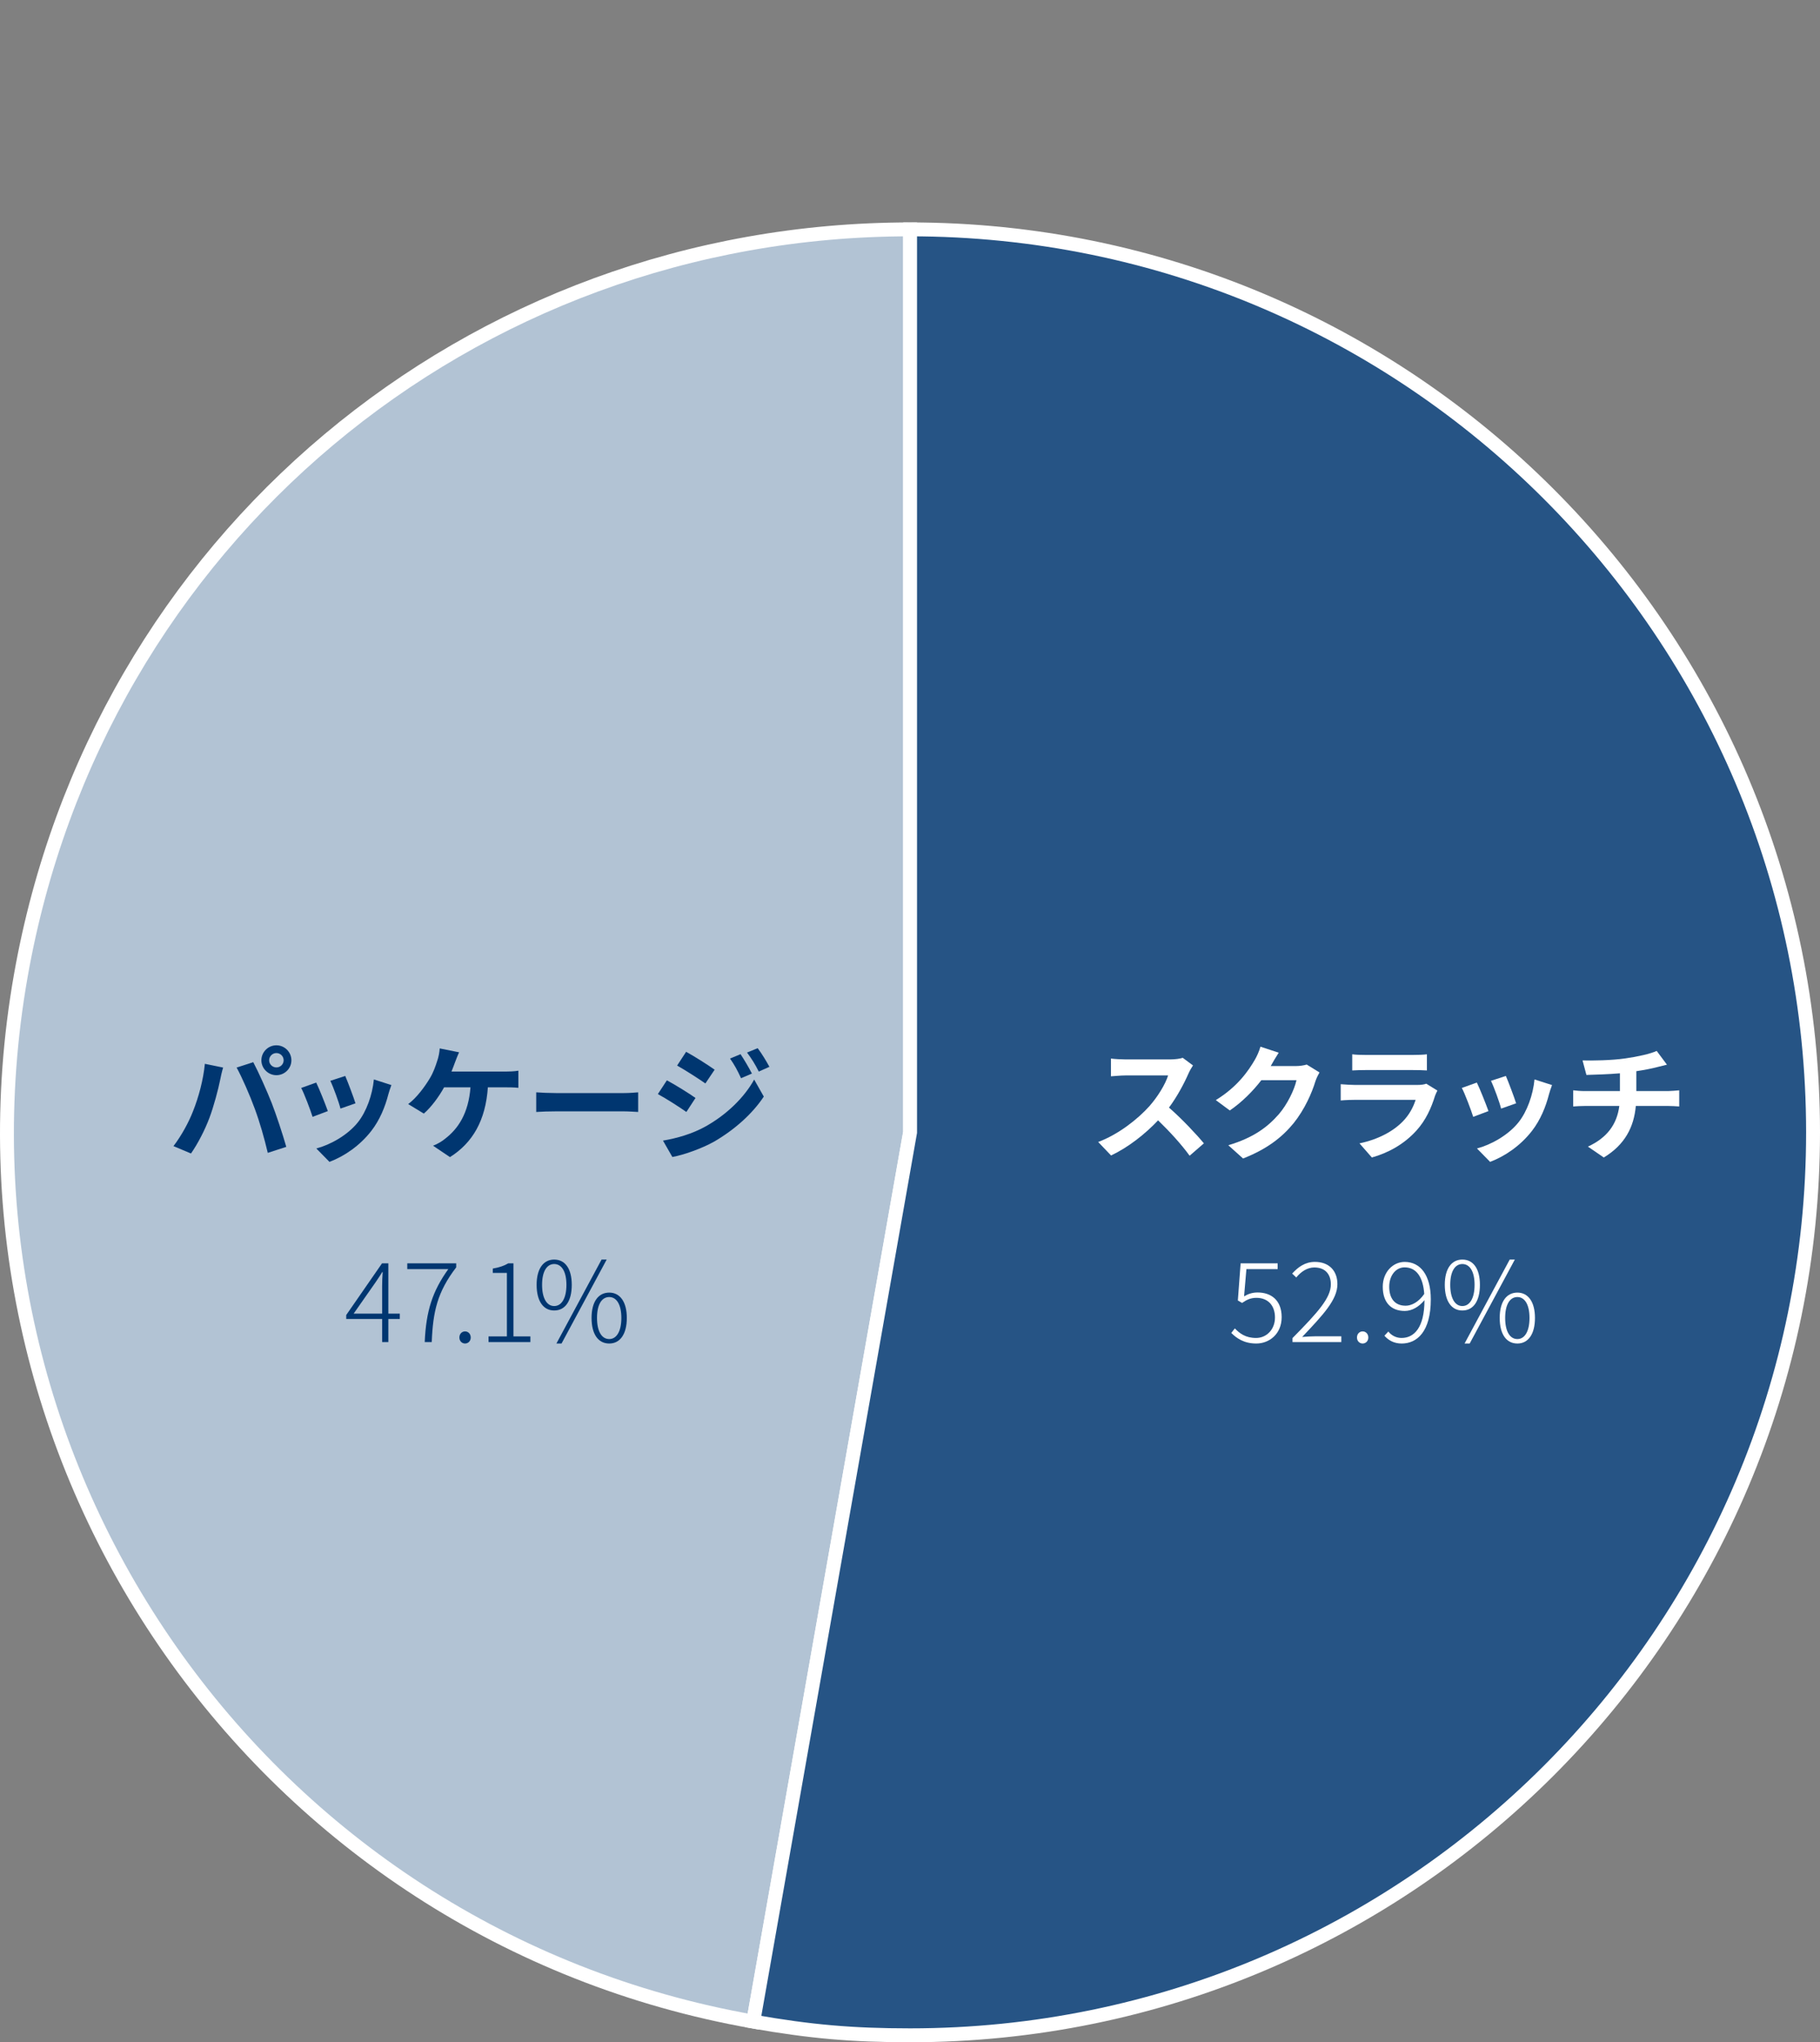 <?xml version="1.0" encoding="utf-8"?>
<!-- Generator: Adobe Illustrator 27.3.1, SVG Export Plug-In . SVG Version: 6.00 Build 0)  -->
<svg version="1.1" id="_レイヤー_2" xmlns="http://www.w3.org/2000/svg" xmlns:xlink="http://www.w3.org/1999/xlink" x="0px"
	 y="0px" width="262px" height="294px" viewBox="0 0 262 294" style="enable-background:new 0 0 262 294;" xml:space="preserve">
<rect x="0" y="0" width="262" height="294" fill="#808080" stroke="none"/>
<style type="text/css">
	.st0{display:none;}
	.st1{display:inline;}
	.st2{clip-path:url(#SVGID_00000131335407485655114110000002726685908066618290_);}
	.st3{fill:#B2C3D4;stroke:#FFFFFF;stroke-width:2;stroke-miterlimit:10;}
	.st4{fill:#265485;stroke:#FFFFFF;stroke-width:2;stroke-miterlimit:10;}
	.st5{fill:#FFFFFF;}
	.st6{fill:#003670;}
</style>
<g id="text" class="st0">
	<g class="st1">
		<defs>
			<rect id="SVGID_1_" x="1" width="260" height="293"/>
		</defs>
		<clipPath id="SVGID_00000022536383574803722820000006247443654270691202_">
			<use xlink:href="#SVGID_1_"  style="overflow:visible;"/>
		</clipPath>
		<g style="clip-path:url(#SVGID_00000022536383574803722820000006247443654270691202_);">
			<g>
				<g>
					<path class="st3" d="M131.011,163.011l-22.573,128.015C37.738,278.559-9.47,211.139,2.997,140.439
						c11.02-62.5,64.551-107.418,128.014-107.418V163.01V163.011z"/>
					<path class="st4" d="M131.011,163.011V33.021C202.802,33.021,261,91.219,261,163.01s-58.198,129.989-129.989,129.989
						c-8.328,0-14.371-0.529-22.573-1.975l22.573-128.015V163.011z"/>
				</g>
				<g>
					<path class="st5" d="M171.11,154.496c-0.612,1.404-1.621,3.33-2.827,4.951c1.782,1.548,3.961,3.853,5.023,5.149l-2.053,1.782
						c-1.17-1.62-2.845-3.457-4.537-5.096c-1.909,2.017-4.304,3.89-6.771,5.06l-1.854-1.944c2.899-1.08,5.689-3.277,7.383-5.167
						c1.188-1.351,2.286-3.134,2.683-4.412h-6.104c-0.756,0-1.746,0.108-2.124,0.126v-2.557c0.486,0.072,1.584,0.126,2.124,0.126
						h6.356c0.774,0,1.494-0.107,1.854-0.233l1.477,1.098C171.595,153.577,171.271,154.136,171.11,154.496L171.11,154.496z"/>
					<path class="st5" d="M182.981,153.379c-0.018,0.036-0.036,0.055-0.054,0.091h3.619c0.558,0,1.152-0.091,1.566-0.217
						l1.836,1.135c-0.197,0.342-0.45,0.846-0.594,1.296c-0.486,1.603-1.513,3.998-3.133,6.014c-1.711,2.089-3.89,3.746-7.274,5.078
						l-2.125-1.908c3.691-1.099,5.69-2.665,7.257-4.448c1.224-1.404,2.269-3.564,2.557-4.915h-5.06
						c-1.206,1.566-2.772,3.151-4.537,4.357l-2.017-1.494c3.15-1.927,4.717-4.25,5.617-5.798c0.271-0.45,0.648-1.278,0.811-1.891
						l2.629,0.864C183.665,152.173,183.196,152.983,182.981,153.379L182.981,153.379z"/>
					<path class="st5" d="M206.581,157.755c-0.54,1.746-1.314,3.493-2.665,4.987c-1.818,2.017-4.123,3.241-6.428,3.889l-1.782-2.034
						c2.701-0.559,4.861-1.747,6.229-3.151c0.973-0.99,1.531-2.106,1.854-3.114h-8.696c-0.432,0-1.332,0.018-2.089,0.09v-2.341
						c0.757,0.054,1.53,0.108,2.089,0.108h8.913c0.576,0,1.062-0.072,1.314-0.181l1.603,0.99
						C206.796,157.232,206.652,157.557,206.581,157.755L206.581,157.755z M196.534,151.867h6.933c0.558,0,1.439-0.019,1.944-0.091
						v2.323c-0.486-0.036-1.333-0.054-1.98-0.054h-6.896c-0.576,0-1.351,0.018-1.872,0.054v-2.323
						c0.504,0.072,1.26,0.091,1.872,0.091H196.534z"/>
					<path class="st5" d="M214.275,159.952l-2.196,0.828c-0.307-0.972-1.207-3.367-1.639-4.159l2.16-0.774
						C213.05,156.766,213.914,158.945,214.275,159.952z M222.99,157.521c-0.469,1.818-1.225,3.691-2.449,5.275
						c-1.674,2.161-3.925,3.673-6.031,4.466l-1.891-1.927c1.98-0.522,4.483-1.891,5.978-3.764c1.225-1.53,2.089-3.925,2.305-6.176
						l2.521,0.811c-0.216,0.576-0.324,0.954-0.432,1.314L222.99,157.521z M218.255,158.835l-2.161,0.756
						c-0.216-0.882-1.008-3.061-1.458-3.997l2.143-0.702c0.342,0.774,1.225,3.115,1.477,3.943H218.255z"/>
					<path class="st5" d="M233.955,152.371c1.801-0.252,3.637-0.666,4.537-1.08l1.477,1.98c-0.612,0.144-1.08,0.27-1.386,0.342
						c-0.883,0.234-1.945,0.433-3.025,0.594v2.863h4.537c0.396,0,1.243-0.072,1.639-0.108v2.323
						c-0.486-0.036-1.099-0.072-1.584-0.072h-4.664c-0.27,3.025-1.566,5.582-4.609,7.418l-2.286-1.566
						c2.736-1.26,4.177-3.187,4.52-5.852h-4.952c-0.558,0-1.224,0.036-1.692,0.072v-2.323c0.486,0.055,1.099,0.108,1.656,0.108
						h5.078v-2.557c-1.729,0.144-3.619,0.198-4.826,0.234l-0.558-2.089c1.368,0.036,4.159,0,6.14-0.288L233.955,152.371z"/>
				</g>
				<g>
					<path class="st5" d="M183.536,191.891l0.512-0.656c0.673,0.704,1.537,1.377,3.058,1.377c1.473,0,2.721-1.185,2.721-2.945
						s-1.04-2.833-2.673-2.833c-0.848,0-1.408,0.288-2.064,0.735l-0.608-0.352l0.4-5.347h5.33v0.833h-4.498l-0.336,3.921
						c0.561-0.336,1.152-0.56,1.953-0.56c1.92,0,3.457,1.088,3.457,3.553c0,2.434-1.793,3.794-3.649,3.794
						c-1.809,0-2.85-0.784-3.602-1.521L183.536,191.891z"/>
					<path class="st5" d="M192.858,187.505c0-3.777,1.248-5.843,3.441-5.843c2.177,0,3.425,2.081,3.425,5.843
						s-1.248,5.906-3.425,5.906C194.106,193.411,192.858,191.266,192.858,187.505z M198.796,187.505
						c0-3.426-0.993-5.042-2.497-5.042c-1.521,0-2.514,1.616-2.514,5.042s0.993,5.122,2.514,5.122
						C197.803,192.627,198.796,190.931,198.796,187.505z"/>
					<path class="st5" d="M201.698,184.96c0-2.321,0.977-3.634,2.529-3.634c1.568,0,2.528,1.312,2.528,3.634
						c0,2.369-0.96,3.697-2.528,3.697C202.674,188.657,201.698,187.329,201.698,184.96z M205.987,184.96
						c0-1.937-0.704-2.993-1.76-2.993s-1.745,1.057-1.745,2.993c0,1.952,0.688,3.057,1.745,3.057S205.987,186.913,205.987,184.96z
						 M211.046,181.326h0.736l-6.499,12.085h-0.736L211.046,181.326z M209.606,189.729c0-2.337,0.977-3.649,2.545-3.649
						c1.536,0,2.529,1.312,2.529,3.649c0,2.369-0.993,3.682-2.529,3.682C210.583,193.411,209.606,192.099,209.606,189.729z
						 M213.895,189.729c0-1.952-0.704-3.009-1.744-3.009c-1.072,0-1.761,1.057-1.761,3.009s0.688,3.041,1.761,3.041
						C213.191,192.77,213.895,191.682,213.895,189.729z"/>
				</g>
				<g>
					<path class="st6" d="M29.491,153.146l2.628,0.54c-0.162,0.521-0.359,1.404-0.432,1.801c-0.252,1.26-0.9,3.745-1.53,5.419
						c-0.648,1.747-1.711,3.8-2.665,5.149l-2.521-1.062c1.134-1.477,2.196-3.422,2.809-5.006
						C28.591,157.97,29.274,155.431,29.491,153.146L29.491,153.146z M34.064,153.686l2.395-0.774
						c0.738,1.387,1.98,4.159,2.665,5.905c0.63,1.621,1.584,4.502,2.088,6.284l-2.664,0.864c-0.505-2.143-1.152-4.411-1.873-6.355
						C35.99,157.719,34.821,155.054,34.064,153.686L34.064,153.686z M39.79,150.481c1.188,0,2.16,0.973,2.16,2.16
						c0,1.171-0.972,2.143-2.16,2.143s-2.161-0.972-2.161-2.143C37.629,151.453,38.602,150.481,39.79,150.481z M39.79,153.668
						c0.576,0,1.044-0.468,1.044-1.026c0-0.576-0.468-1.044-1.044-1.044s-1.045,0.468-1.045,1.044
						C38.745,153.201,39.214,153.668,39.79,153.668z"/>
					<path class="st6" d="M47.194,159.952l-2.196,0.828c-0.307-0.972-1.207-3.367-1.639-4.159l2.16-0.774
						C45.969,156.766,46.833,158.945,47.194,159.952z M55.909,157.521c-0.468,1.818-1.225,3.691-2.449,5.275
						c-1.674,2.161-3.925,3.673-6.031,4.466l-1.891-1.927c1.98-0.522,4.483-1.891,5.978-3.764c1.225-1.53,2.089-3.925,2.305-6.176
						l2.521,0.811c-0.216,0.576-0.323,0.954-0.432,1.314L55.909,157.521z M51.174,158.835l-2.161,0.756
						c-0.216-0.882-1.008-3.061-1.458-3.997l2.143-0.702c0.342,0.774,1.225,3.115,1.477,3.943H51.174z"/>
					<path class="st6" d="M65.497,152.948c-0.144,0.378-0.306,0.846-0.504,1.314h7.76c0.469,0,1.278-0.019,1.873-0.126v2.467
						c-0.666-0.072-1.459-0.072-1.873-0.072h-2.521c-0.324,4.771-2.196,7.994-5.455,10.047l-2.432-1.639
						c0.648-0.252,1.279-0.63,1.711-0.99c1.891-1.44,3.385-3.655,3.673-7.418H63.93c-0.721,1.314-1.837,2.845-2.917,3.781
						l-2.251-1.368c1.278-0.955,2.431-2.575,3.115-3.71c0.504-0.828,0.828-1.764,1.044-2.448c0.217-0.594,0.343-1.297,0.379-1.854
						l2.79,0.558C65.874,151.94,65.64,152.571,65.497,152.948L65.497,152.948z"/>
					<path class="st6" d="M80.092,157.359h9.669c0.846,0,1.638-0.072,2.106-0.108v2.827c-0.433-0.018-1.351-0.09-2.106-0.09h-9.669
						c-1.026,0-2.233,0.036-2.899,0.09v-2.827C77.841,157.306,79.156,157.359,80.092,157.359z"/>
					<path class="st6" d="M100.123,158.061l-1.314,2.017c-1.026-0.72-2.898-1.927-4.105-2.574l1.297-1.981
						C97.225,156.171,99.206,157.414,100.123,158.061L100.123,158.061z M101.563,162.166c3.061-1.711,5.581-4.178,7.004-6.752
						l1.387,2.448c-1.657,2.503-4.214,4.771-7.148,6.482c-1.837,1.026-4.43,1.927-6.014,2.215l-1.351-2.359
						C97.458,163.858,99.619,163.246,101.563,162.166z M102.877,153.991l-1.333,1.98c-1.008-0.702-2.881-1.908-4.068-2.574
						l1.296-1.98C99.96,152.064,101.941,153.325,102.877,153.991z M108.242,154.55l-1.566,0.666
						c-0.522-1.135-0.937-1.908-1.584-2.827l1.512-0.63C107.109,152.515,107.829,153.722,108.242,154.55L108.242,154.55z
						 M110.763,153.577l-1.53,0.685c-0.576-1.135-1.026-1.837-1.692-2.737l1.53-0.63
						C109.63,151.616,110.332,152.786,110.763,153.577L110.763,153.577z"/>
				</g>
				<g>
					<path class="st6" d="M53.811,189.874H48.64v-0.561l5.154-7.443h0.912v7.235h1.649v0.769h-1.649v3.329H53.81v-3.329H53.811z
						 M53.811,189.105v-3.97c0-0.528,0.031-1.456,0.08-2.001h-0.08c-0.272,0.48-0.593,0.929-0.929,1.44l-3.169,4.53h4.098V189.105z"
						/>
					<path class="st6" d="M63.207,189.874h-5.171v-0.561l5.154-7.443h0.912v7.235h1.649v0.769h-1.649v3.329h-0.896v-3.329H63.207z
						 M63.207,189.105v-3.97c0-0.528,0.031-1.456,0.08-2.001h-0.08c-0.272,0.48-0.593,0.929-0.929,1.44l-3.169,4.53h4.098V189.105z"
						/>
					<path class="st6" d="M67.331,192.547c0-0.544,0.384-0.881,0.816-0.881s0.816,0.337,0.816,0.881
						c0,0.528-0.385,0.864-0.816,0.864S67.331,193.075,67.331,192.547z"/>
					<path class="st6" d="M71.529,192.387h2.641v-9.14h-2.032v-0.624c0.944-0.16,1.664-0.416,2.225-0.753h0.752v10.517h2.434v0.816
						H71.53L71.529,192.387L71.529,192.387z"/>
					<path class="st6" d="M78.45,184.96c0-2.321,0.977-3.634,2.529-3.634c1.568,0,2.528,1.312,2.528,3.634
						c0,2.369-0.96,3.697-2.528,3.697C79.426,188.657,78.45,187.329,78.45,184.96z M82.739,184.96c0-1.937-0.704-2.993-1.76-2.993
						s-1.745,1.057-1.745,2.993c0,1.952,0.688,3.057,1.745,3.057S82.739,186.913,82.739,184.96z M87.798,181.326h0.736
						l-6.499,12.085h-0.736L87.798,181.326z M86.358,189.729c0-2.337,0.977-3.649,2.545-3.649c1.536,0,2.529,1.312,2.529,3.649
						c0,2.369-0.993,3.682-2.529,3.682C87.335,193.411,86.358,192.099,86.358,189.729z M90.647,189.729
						c0-1.952-0.704-3.009-1.744-3.009c-1.072,0-1.761,1.057-1.761,3.009s0.688,3.041,1.761,3.041
						C89.943,192.77,90.647,191.682,90.647,189.729z"/>
				</g>
			</g>
		</g>
	</g>
</g>
<g>
	<g>
		<path class="st3" d="M131.011,163.011l-22.573,128.015C37.738,278.559-9.47,211.139,2.997,140.439
			C14.017,77.939,67.548,33.021,131.011,33.021V163.011z"/>
		<path class="st4" d="M131.011,163.011V33.021C202.802,33.021,261,91.22,261,163.011S202.802,293,131.011,293
			c-8.328,0-14.371-0.529-22.573-1.975L131.011,163.011z"/>
	</g>
	<g>
		<g>
			<g>
				<g>
					<path class="st5" d="M171.11,154.496c-0.612,1.404-1.621,3.33-2.827,4.951c1.782,1.548,3.961,3.853,5.023,5.149l-2.053,1.782
						c-1.17-1.62-2.845-3.457-4.537-5.096c-1.909,2.017-4.304,3.89-6.771,5.06l-1.854-1.944c2.899-1.08,5.689-3.277,7.383-5.167
						c1.188-1.351,2.286-3.134,2.683-4.412h-6.104c-0.756,0-1.746,0.108-2.124,0.126v-2.557c0.486,0.072,1.584,0.126,2.124,0.126
						h6.356c0.774,0,1.494-0.107,1.854-0.233l1.477,1.098C171.595,153.577,171.271,154.136,171.11,154.496z"/>
					<path class="st5" d="M182.981,153.379c-0.018,0.036-0.036,0.055-0.054,0.091h3.619c0.558,0,1.152-0.091,1.566-0.217
						l1.836,1.135c-0.197,0.342-0.45,0.846-0.594,1.296c-0.486,1.603-1.513,3.998-3.133,6.014c-1.711,2.089-3.89,3.746-7.274,5.078
						l-2.125-1.908c3.691-1.099,5.69-2.665,7.257-4.448c1.224-1.404,2.269-3.564,2.557-4.915h-5.06
						c-1.206,1.566-2.772,3.151-4.537,4.357l-2.017-1.494c3.15-1.927,4.717-4.25,5.617-5.798c0.271-0.45,0.648-1.278,0.811-1.891
						l2.629,0.864C183.665,152.173,183.197,152.984,182.981,153.379z"/>
					<path class="st5" d="M206.58,157.755c-0.54,1.746-1.314,3.493-2.665,4.987c-1.818,2.017-4.123,3.241-6.428,3.889l-1.782-2.034
						c2.701-0.559,4.861-1.747,6.229-3.151c0.973-0.99,1.531-2.106,1.854-3.114h-8.696c-0.432,0-1.332,0.018-2.089,0.09v-2.341
						c0.757,0.054,1.53,0.108,2.089,0.108h8.913c0.576,0,1.062-0.072,1.314-0.181l1.603,0.99
						C206.796,157.233,206.653,157.557,206.58,157.755z M196.534,151.867h6.933c0.558,0,1.439-0.019,1.944-0.091v2.323
						c-0.486-0.036-1.333-0.054-1.98-0.054h-6.896c-0.576,0-1.351,0.018-1.872,0.054v-2.323
						C195.165,151.849,195.921,151.867,196.534,151.867z"/>
					<path class="st5" d="M214.275,159.951l-2.196,0.828c-0.307-0.972-1.207-3.367-1.639-4.159l2.16-0.774
						C213.05,156.765,213.914,158.944,214.275,159.951z M222.99,157.521c-0.469,1.818-1.225,3.691-2.449,5.275
						c-1.674,2.161-3.925,3.673-6.031,4.466l-1.891-1.927c1.98-0.522,4.483-1.891,5.978-3.764c1.225-1.53,2.089-3.925,2.305-6.176
						l2.521,0.811C223.205,156.782,223.097,157.16,222.99,157.521z M218.254,158.835l-2.161,0.756
						c-0.216-0.882-1.008-3.061-1.458-3.997l2.143-0.702C217.119,155.666,218.002,158.007,218.254,158.835z"/>
					<path class="st5" d="M233.954,152.371c1.801-0.252,3.637-0.666,4.537-1.08l1.477,1.98c-0.612,0.144-1.08,0.27-1.386,0.342
						c-0.883,0.234-1.945,0.433-3.025,0.594v2.863h4.537c0.396,0,1.243-0.072,1.639-0.108v2.323
						c-0.486-0.036-1.099-0.072-1.584-0.072h-4.664c-0.27,3.025-1.566,5.582-4.609,7.418l-2.286-1.566
						c2.736-1.26,4.177-3.187,4.52-5.852h-4.952c-0.558,0-1.224,0.036-1.692,0.072v-2.323c0.486,0.055,1.099,0.108,1.656,0.108
						h5.078v-2.557c-1.729,0.144-3.619,0.198-4.826,0.234l-0.558-2.089C229.183,152.696,231.974,152.659,233.954,152.371z"/>
				</g>
			</g>
		</g>
	</g>
	<g>
		<g>
			<path class="st5" d="M177.249,191.891l0.512-0.656c0.673,0.704,1.537,1.377,3.058,1.377c1.473,0,2.721-1.185,2.721-2.945
				s-1.04-2.833-2.673-2.833c-0.848,0-1.408,0.288-2.064,0.735l-0.608-0.352l0.4-5.347h5.33v0.833h-4.498l-0.336,3.921
				c0.561-0.336,1.152-0.56,1.953-0.56c1.92,0,3.457,1.088,3.457,3.553c0,2.434-1.793,3.794-3.649,3.794
				C179.042,193.411,178.001,192.627,177.249,191.891z"/>
			<path class="st5" d="M186.064,192.627c3.649-3.697,5.521-5.778,5.521-7.731c0-1.376-0.736-2.433-2.385-2.433
				c-1.008,0-1.921,0.608-2.593,1.44l-0.593-0.561c0.881-0.96,1.873-1.681,3.281-1.681c2.033,0,3.233,1.281,3.233,3.201
				c0,2.226-2.017,4.387-5.073,7.604c0.624-0.048,1.296-0.096,1.92-0.096h3.714v0.832h-7.026V192.627z"/>
			<path class="st5" d="M195.345,192.547c0-0.544,0.384-0.881,0.816-0.881c0.432,0,0.816,0.337,0.816,0.881
				c0,0.528-0.385,0.864-0.816,0.864C195.729,193.411,195.345,193.075,195.345,192.547z"/>
			<path class="st5" d="M199.297,192.291l0.561-0.608c0.479,0.608,1.184,0.929,1.904,0.929c1.761,0,3.297-1.425,3.297-5.442
				c-0.784,0.96-1.809,1.553-2.833,1.553c-1.969,0-3.169-1.217-3.169-3.49c0-2.097,1.457-3.569,3.153-3.569
				c2.257,0,3.762,1.889,3.762,5.379c0,4.689-2.001,6.37-4.194,6.37C200.673,193.411,199.873,192.947,199.297,192.291z
				 M202.354,187.969c0.801,0,1.841-0.479,2.674-1.696c-0.16-2.354-1.089-3.825-2.833-3.825c-1.265,0-2.209,1.184-2.209,2.784
				C199.986,186.817,200.705,187.969,202.354,187.969z"/>
			<path class="st5" d="M207.986,184.96c0-2.321,0.977-3.634,2.529-3.634c1.568,0,2.528,1.312,2.528,3.634
				c0,2.369-0.96,3.697-2.528,3.697C208.962,188.657,207.986,187.329,207.986,184.96z M212.275,184.96
				c0-1.937-0.704-2.993-1.76-2.993c-1.057,0-1.745,1.057-1.745,2.993c0,1.952,0.688,3.057,1.745,3.057
				C211.571,188.017,212.275,186.912,212.275,184.96z M217.333,181.326h0.736l-6.499,12.085h-0.736L217.333,181.326z
				 M215.893,189.73c0-2.337,0.977-3.649,2.545-3.649c1.536,0,2.529,1.312,2.529,3.649c0,2.369-0.993,3.682-2.529,3.682
				C216.869,193.411,215.893,192.099,215.893,189.73z M220.182,189.73c0-1.952-0.704-3.009-1.744-3.009
				c-1.072,0-1.761,1.057-1.761,3.009c0,1.953,0.688,3.041,1.761,3.041C219.478,192.771,220.182,191.683,220.182,189.73z"/>
		</g>
	</g>
	<g>
		<g>
			<g>
				<g>
					<path class="st6" d="M29.491,153.146l2.628,0.54c-0.162,0.521-0.359,1.404-0.432,1.801c-0.252,1.26-0.9,3.745-1.53,5.419
						c-0.648,1.747-1.711,3.8-2.665,5.149l-2.521-1.062c1.134-1.477,2.196-3.422,2.809-5.006
						C28.59,157.971,29.274,155.432,29.491,153.146z M34.064,153.686l2.395-0.774c0.738,1.387,1.98,4.159,2.665,5.905
						c0.63,1.621,1.584,4.502,2.088,6.284l-2.664,0.864c-0.505-2.143-1.152-4.411-1.873-6.355
						C35.99,157.719,34.82,155.054,34.064,153.686z M39.789,150.481c1.188,0,2.16,0.973,2.16,2.16c0,1.171-0.972,2.143-2.16,2.143
						s-2.161-0.972-2.161-2.143C37.628,151.453,38.601,150.481,39.789,150.481z M39.789,153.667c0.576,0,1.044-0.468,1.044-1.026
						c0-0.576-0.468-1.044-1.044-1.044s-1.045,0.468-1.045,1.044C38.744,153.199,39.213,153.667,39.789,153.667z"/>
					<path class="st6" d="M47.194,159.951l-2.196,0.828c-0.307-0.972-1.207-3.367-1.639-4.159l2.16-0.774
						C45.969,156.765,46.833,158.944,47.194,159.951z M55.909,157.521c-0.468,1.818-1.225,3.691-2.449,5.275
						c-1.674,2.161-3.925,3.673-6.031,4.466l-1.891-1.927c1.98-0.522,4.483-1.891,5.978-3.764c1.225-1.53,2.089-3.925,2.305-6.176
						l2.521,0.811C56.124,156.782,56.017,157.16,55.909,157.521z M51.173,158.835l-2.161,0.756
						c-0.216-0.882-1.008-3.061-1.458-3.997l2.143-0.702C50.038,155.666,50.921,158.007,51.173,158.835z"/>
					<path class="st6" d="M65.496,152.947c-0.144,0.378-0.306,0.846-0.504,1.314h7.76c0.469,0,1.278-0.019,1.873-0.126v2.467
						c-0.666-0.072-1.459-0.072-1.873-0.072h-2.521c-0.324,4.771-2.196,7.994-5.455,10.047l-2.432-1.639
						c0.648-0.252,1.279-0.63,1.711-0.99c1.891-1.44,3.385-3.655,3.673-7.418H63.93c-0.721,1.314-1.837,2.845-2.917,3.781
						l-2.251-1.368c1.278-0.955,2.431-2.575,3.115-3.71c0.504-0.828,0.828-1.764,1.044-2.448c0.217-0.594,0.343-1.297,0.379-1.854
						l2.79,0.558C65.874,151.939,65.64,152.57,65.496,152.947z"/>
					<path class="st6" d="M80.092,157.359h9.669c0.846,0,1.638-0.072,2.106-0.108v2.827c-0.433-0.018-1.351-0.09-2.106-0.09h-9.669
						c-1.026,0-2.233,0.036-2.899,0.09v-2.827C77.841,157.305,79.156,157.359,80.092,157.359z"/>
					<path class="st6" d="M100.122,158.061l-1.314,2.017c-1.026-0.72-2.898-1.927-4.105-2.574l1.297-1.981
						C97.223,156.17,99.204,157.412,100.122,158.061z M101.563,162.166c3.061-1.711,5.581-4.178,7.004-6.752l1.387,2.448
						c-1.657,2.503-4.214,4.771-7.148,6.482c-1.837,1.026-4.43,1.927-6.014,2.215l-1.351-2.359
						C97.457,163.859,99.618,163.246,101.563,162.166z M102.877,153.991l-1.333,1.98c-1.008-0.702-2.881-1.908-4.068-2.574
						l1.296-1.98C99.96,152.065,101.941,153.325,102.877,153.991z M108.243,154.55l-1.566,0.666
						c-0.522-1.135-0.937-1.908-1.584-2.827l1.512-0.63C107.109,152.515,107.828,153.722,108.243,154.55z M110.763,153.577
						l-1.53,0.685c-0.576-1.135-1.026-1.837-1.692-2.737l1.53-0.63C109.629,151.615,110.331,152.785,110.763,153.577z"/>
				</g>
			</g>
		</g>
	</g>
	<g>
		<g>
			<path class="st6" d="M55.01,189.874h-5.171v-0.561l5.154-7.443h0.912v7.235h1.649v0.769h-1.649v3.329H55.01V189.874z
				 M55.01,189.106v-3.97c0-0.528,0.031-1.456,0.08-2.001h-0.08c-0.272,0.48-0.593,0.929-0.929,1.44l-3.169,4.53H55.01z"/>
			<path class="st6" d="M64.536,182.703H58.63v-0.833h7.043v0.577c-2.705,3.537-3.346,6.338-3.521,10.756h-1.009
				C61.335,188.705,62.263,185.872,64.536,182.703z"/>
			<path class="st6" d="M66.132,192.547c0-0.544,0.384-0.881,0.816-0.881c0.432,0,0.816,0.337,0.816,0.881
				c0,0.528-0.385,0.864-0.816,0.864C66.516,193.411,66.132,193.075,66.132,192.547z"/>
			<path class="st6" d="M70.33,192.387h2.641v-9.14h-2.032v-0.624c0.944-0.16,1.664-0.416,2.225-0.753h0.752v10.517h2.434v0.816
				H70.33V192.387z"/>
			<path class="st6" d="M77.251,184.96c0-2.321,0.977-3.634,2.529-3.634c1.568,0,2.528,1.312,2.528,3.634
				c0,2.369-0.96,3.697-2.528,3.697C78.228,188.657,77.251,187.329,77.251,184.96z M81.54,184.96c0-1.937-0.704-2.993-1.76-2.993
				c-1.057,0-1.745,1.057-1.745,2.993c0,1.952,0.688,3.057,1.745,3.057C80.836,188.017,81.54,186.912,81.54,184.96z M86.599,181.326
				h0.736l-6.499,12.085H80.1L86.599,181.326z M85.159,189.73c0-2.337,0.977-3.649,2.545-3.649c1.536,0,2.529,1.312,2.529,3.649
				c0,2.369-0.993,3.682-2.529,3.682C86.135,193.411,85.159,192.099,85.159,189.73z M89.448,189.73c0-1.952-0.704-3.009-1.744-3.009
				c-1.072,0-1.761,1.057-1.761,3.009c0,1.953,0.688,3.041,1.761,3.041C88.743,192.771,89.448,191.683,89.448,189.73z"/>
		</g>
	</g>
</g>
</svg>
